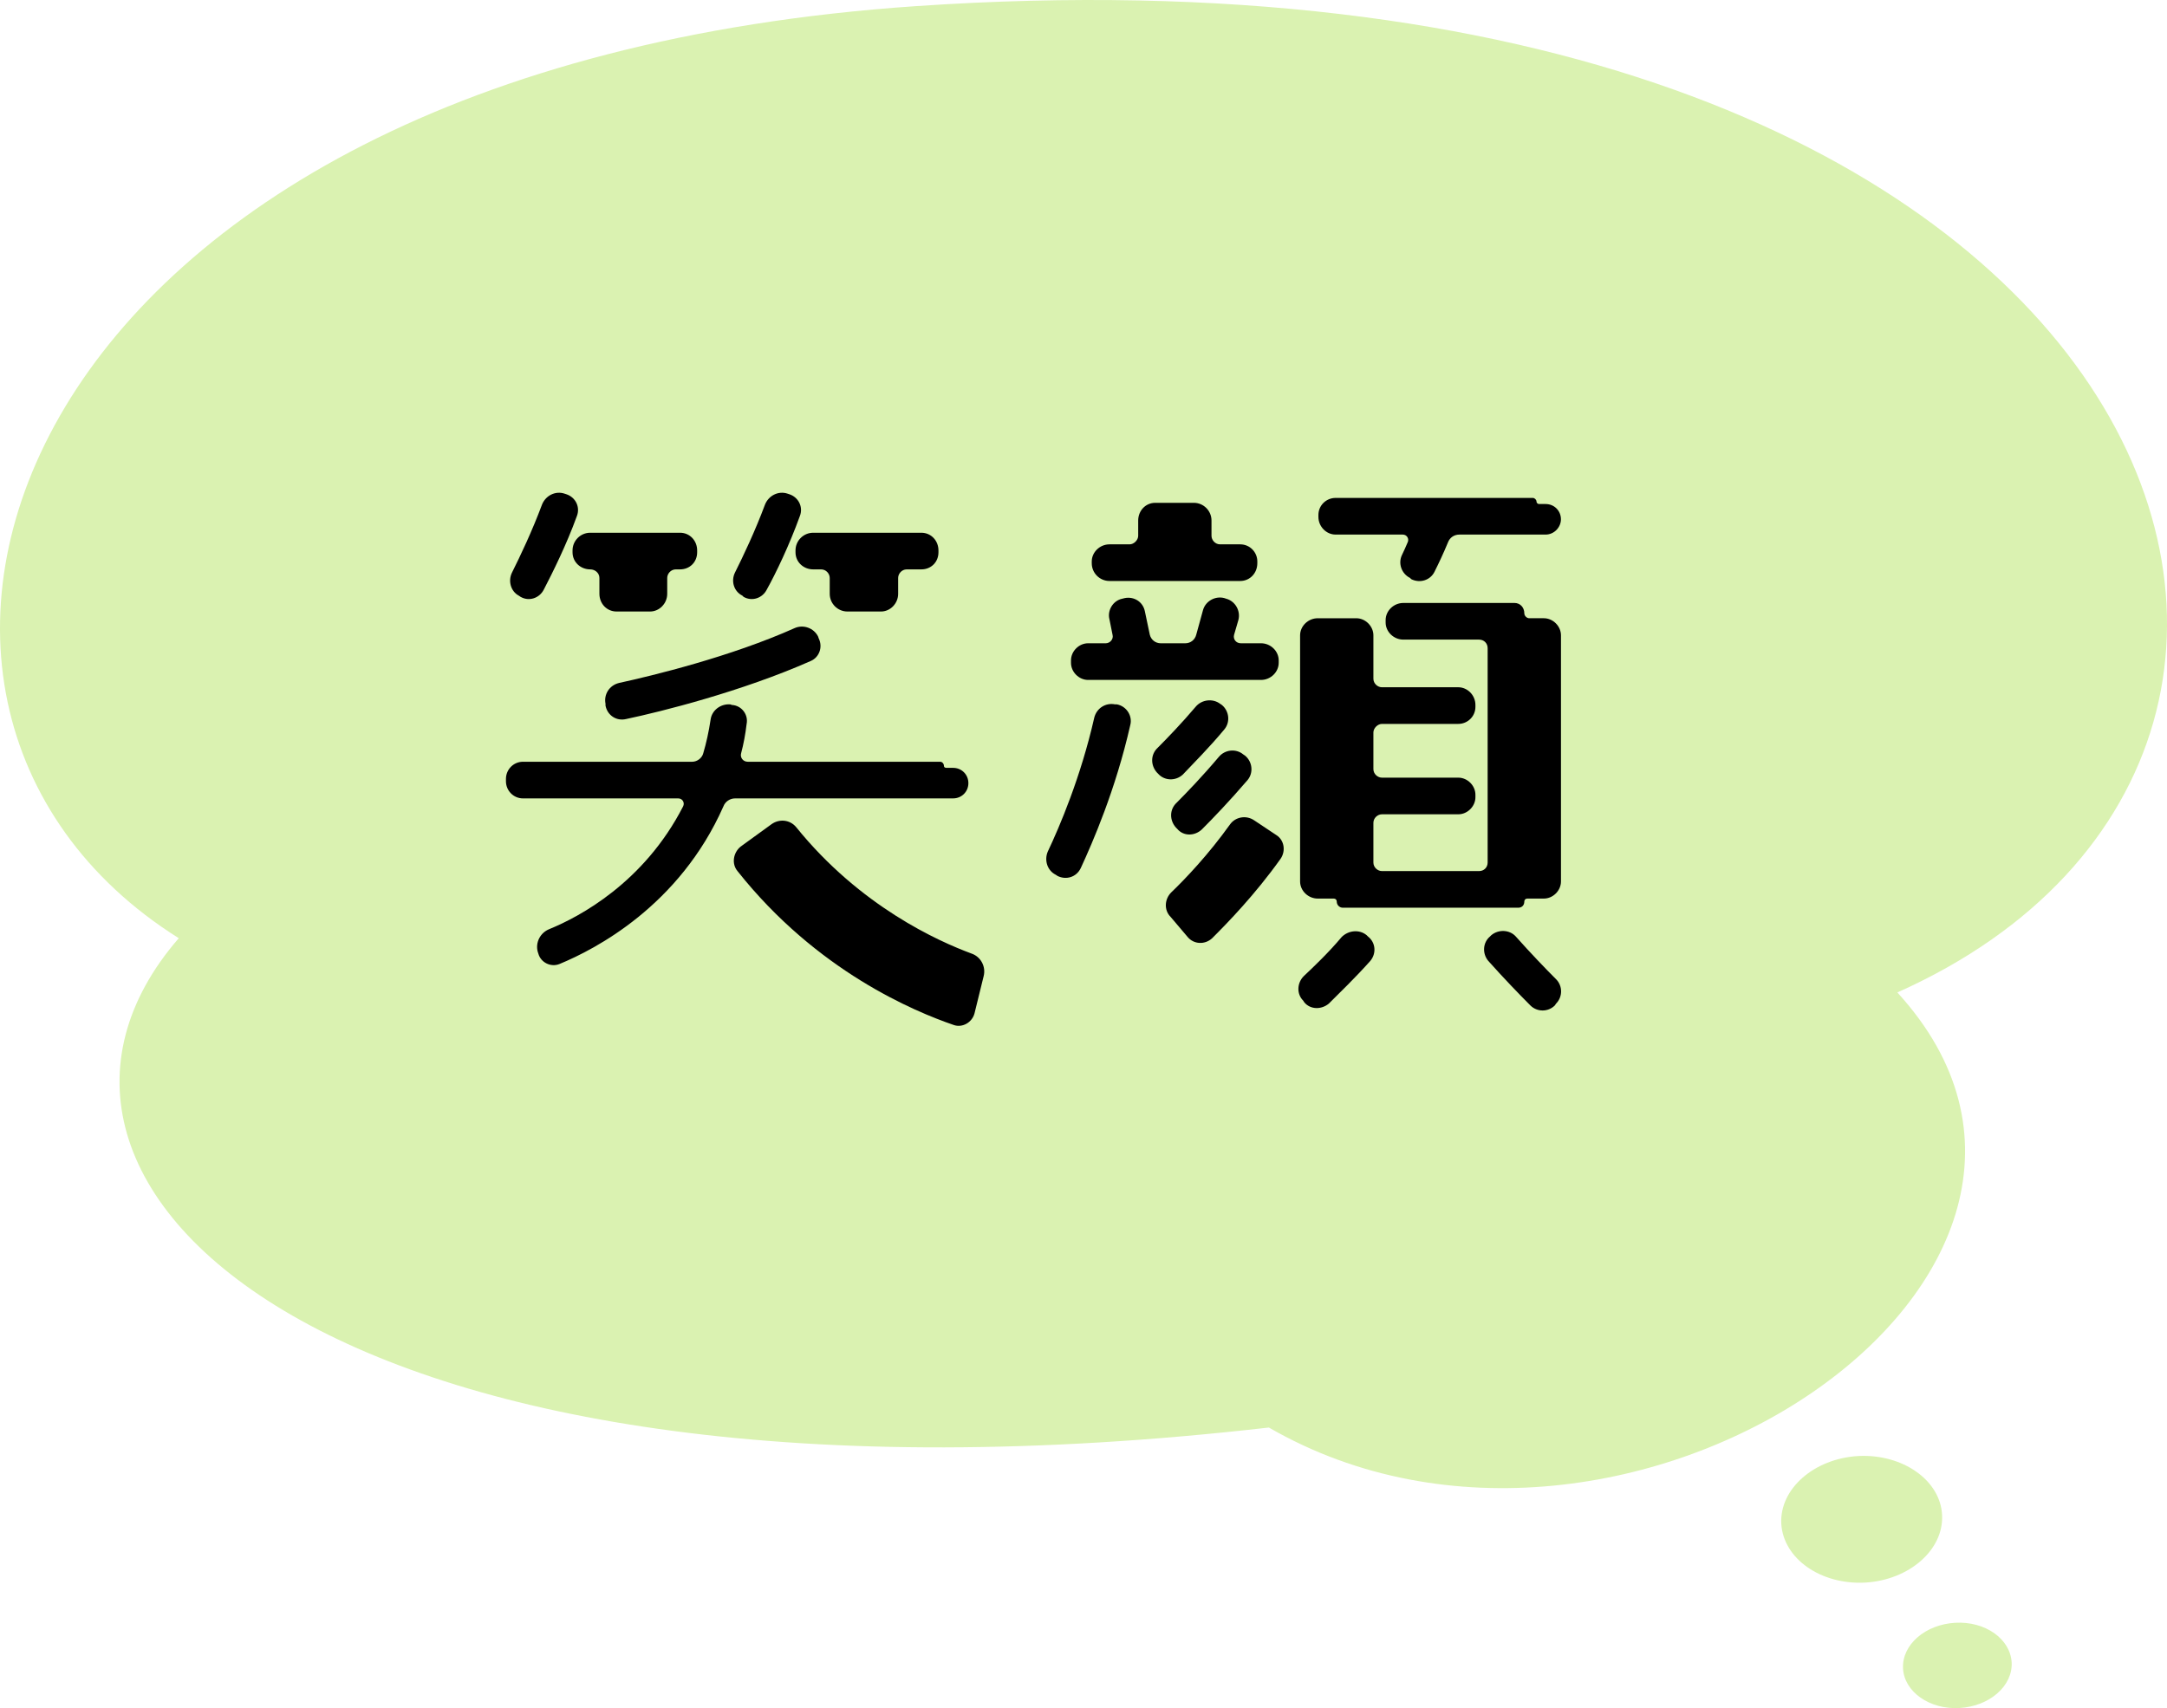 <?xml version="1.0" encoding="UTF-8"?><svg id="_レイヤー_2" xmlns="http://www.w3.org/2000/svg" viewBox="0 0 121.847 96.072"><defs><style>.cls-1{fill:#daf2b1;}</style></defs><g id="_レイヤー_1-2"><path class="cls-1" d="M71.347,80.29c-52.621,6.02-73.352-13.627-61.295-27.522C-11.048,39.504.287,3.839,51.498.345c70.194-4.784,86.355,41.565,55.186,55.474,14.414,15.763-15.312,36.028-35.337,24.471Z"/><path class="cls-1" d="M109.201,85.211c.096,1.956-1.844,3.656-4.329,3.8-2.501.128-4.602-1.347-4.714-3.319-.096-1.956,1.844-3.656,4.329-3.8,2.501-.128,4.618,1.363,4.714,3.319Z"/><path class="cls-1" d="M113.113,93.5c.064,1.331-1.251,2.469-2.934,2.565s-3.11-.914-3.175-2.229c-.064-1.331,1.251-2.469,2.934-2.565s3.094.898,3.175,2.229Z"/></g><g id="textのコピー"><path d="M41.33,44.905c-.275,0-.549.172-.653.447-2.473,5.599-7.214,8.038-9.206,8.862-.481.206-1.065-.069-1.202-.584l-.034-.103c-.137-.515.138-1.065.653-1.271,1.683-.687,5.324-2.611,7.523-6.904.103-.206-.034-.447-.275-.447h-8.725c-.55,0-.962-.447-.962-.962v-.138c0-.515.412-.962.962-.962h9.515c.275,0,.549-.206.618-.481.172-.584.309-1.202.412-1.889.069-.515.549-.893,1.099-.858l.103.034c.55.034.928.549.824,1.065-.069.584-.172,1.134-.309,1.649-.069.241.103.481.378.481h10.82c.103,0,.206.103.206.24,0,.069.069.103.138.103h.378c.481,0,.858.378.858.859s-.378.858-.858.858h-12.263ZM30.578,33.158c-.24.481-.824.687-1.305.412l-.103-.069c-.447-.24-.618-.824-.378-1.305.447-.893,1.134-2.336,1.683-3.813.206-.515.756-.79,1.271-.618l.103.034c.515.172.79.721.584,1.237-.584,1.614-1.374,3.194-1.855,4.122ZM32.193,30.959c0-.549.447-.996.996-.996h5.049c.55,0,.962.447.962.996v.103c0,.55-.412.962-.962.962h-.24c-.275,0-.481.241-.481.481v.893c0,.549-.446.996-.962.996h-1.889c-.549,0-.962-.447-.962-.996v-.893c0-.275-.241-.481-.515-.481-.549,0-.996-.412-.996-.962v-.103ZM34.047,39.581c-.103-.515.206-1.03.756-1.168,1.889-.412,6.286-1.477,9.893-3.092.481-.206,1.065,0,1.305.481l.034.103c.24.481.034,1.065-.447,1.271-3.881,1.718-8.416,2.851-10.373,3.263-.55.138-1.065-.206-1.168-.755v-.103ZM43.116,33.158c-.24.481-.824.687-1.305.412l-.069-.069c-.481-.24-.653-.824-.412-1.305.447-.893,1.134-2.336,1.683-3.813.206-.515.756-.79,1.271-.618l.103.034c.515.172.79.721.584,1.237-.584,1.614-1.339,3.194-1.855,4.122ZM54.623,53.63c.515.172.824.722.687,1.271l-.515,2.095c-.137.515-.687.824-1.168.653-2.198-.755-7.694-3.022-12.159-8.656-.343-.412-.241-1.03.172-1.374l1.752-1.271c.447-.309,1.031-.24,1.374.172,3.607,4.466,8.003,6.423,9.858,7.11ZM47.65,34.394c-.55,0-.996-.447-.996-.996v-.893c0-.24-.206-.481-.481-.481h-.447c-.549,0-.996-.412-.996-.962v-.103c0-.549.447-.996.996-.996h6.08c.55,0,.962.447.962.996v.103c0,.55-.412.962-.962.962h-.824c-.275,0-.481.241-.481.481v.893c0,.549-.447.996-.962.996h-1.889Z"/><path d="M61.526,40.371c.137-.55.653-.859,1.168-.756h.103c.55.103.893.653.756,1.168-.824,3.641-2.13,6.629-2.782,8.038-.241.515-.824.687-1.306.446l-.103-.068c-.481-.241-.653-.824-.446-1.306.653-1.374,1.855-4.19,2.611-7.522ZM71.899,37.28c0,.515-.447.962-.996.962h-9.721c-.515,0-.962-.446-.962-.962v-.138c0-.515.447-.962.962-.962h.996c.24,0,.447-.24.378-.481l-.172-.858c-.137-.515.206-1.065.721-1.168l.138-.034c.515-.103,1.03.206,1.134.756l.275,1.305c.069.275.309.481.618.481h1.374c.309,0,.549-.206.618-.481l.378-1.374c.137-.515.687-.824,1.202-.687l.103.034c.515.138.824.687.687,1.202l-.24.824c-.069.241.103.481.378.481h1.134c.549,0,.996.447.996.962v.138ZM70.697,31.681c0,.55-.412.996-.962.996h-7.351c-.549,0-.996-.447-.996-.996v-.103c0-.515.447-.962.996-.962h1.134c.24,0,.481-.24.481-.481v-.859c0-.55.412-.996.962-.996h2.164c.55,0,.996.446.996.996v.859c0,.24.206.481.481.481h1.134c.55,0,.962.447.962.962v.103ZM66.507,43.566c-.412.378-1.03.343-1.374-.034l-.069-.069c-.378-.412-.378-1.03.034-1.408.549-.549,1.374-1.408,2.13-2.302.343-.412.962-.481,1.374-.172l.103.069c.412.343.481.962.138,1.374-.824.996-1.752,1.924-2.336,2.542ZM69.152,46.382c.309-.447.927-.549,1.374-.24l1.237.824c.446.275.549.893.24,1.339-1.443,2.026-2.988,3.607-3.847,4.466-.412.378-1.03.343-1.374-.069l-.962-1.134c-.378-.378-.343-.996.034-1.374.79-.756,2.095-2.13,3.298-3.813ZM68.533,42.57c.344-.412.962-.481,1.374-.138l.103.069c.412.343.481.962.138,1.374-1.03,1.202-1.958,2.164-2.576,2.782-.412.378-1.03.378-1.374-.034l-.069-.069c-.378-.412-.378-1.03.034-1.408.549-.55,1.443-1.477,2.37-2.576ZM75.438,52.703c.378-.378.996-.447,1.408-.103l.069.069c.446.343.481.962.137,1.374-.824.928-1.752,1.821-2.336,2.405-.412.343-1.031.343-1.374-.069l-.068-.103c-.378-.378-.344-.996.034-1.374.584-.549,1.409-1.339,2.13-2.198ZM74.991,50.539h-.893c-.549,0-.996-.447-.996-.962v-13.843c0-.515.447-.962.996-.962h2.164c.515,0,.962.447.962.962v2.439c0,.275.24.481.481.481h4.294c.515,0,.962.447.962.996v.103c0,.55-.447.962-.962.962h-4.294c-.24,0-.481.24-.481.481v2.061c0,.275.24.481.481.481h4.294c.515,0,.962.447.962.962v.137c0,.515-.447.962-.962.962h-4.294c-.24,0-.481.206-.481.481v2.232c0,.275.24.481.481.481h5.462c.275,0,.481-.206.481-.481v-12.057c0-.275-.206-.481-.481-.481h-4.259c-.549,0-.996-.447-.996-.962v-.137c0-.515.447-.962.996-.962h6.252c.309,0,.55.241.55.584,0,.137.137.275.275.275h.824c.515,0,.962.447.962.962v13.843c0,.515-.447.962-.962.962h-.928c-.103,0-.172.069-.172.172,0,.206-.138.343-.344.343h-9.858c-.172,0-.343-.137-.343-.343,0-.103-.068-.172-.172-.172ZM79.147,30.513c.103-.206-.034-.447-.275-.447h-3.778c-.515,0-.962-.447-.962-.996v-.103c0-.55.447-.962.962-.962h11.095c.103,0,.206.103.206.206,0,.069.069.137.137.137h.378c.481,0,.859.378.859.859,0,.447-.378.859-.859.859h-4.843c-.31,0-.55.172-.653.447-.24.584-.515,1.168-.756,1.649-.24.481-.824.653-1.305.412l-.069-.069c-.481-.24-.687-.824-.447-1.305.103-.206.206-.447.309-.687ZM87.494,55.073c.378.377.378.996,0,1.374l-.069.103c-.378.377-.996.377-1.374,0-.619-.619-1.511-1.546-2.37-2.508-.343-.412-.309-1.03.103-1.374l.069-.069c.412-.343,1.03-.309,1.374.069.824.928,1.683,1.821,2.267,2.405Z"/></g></svg>